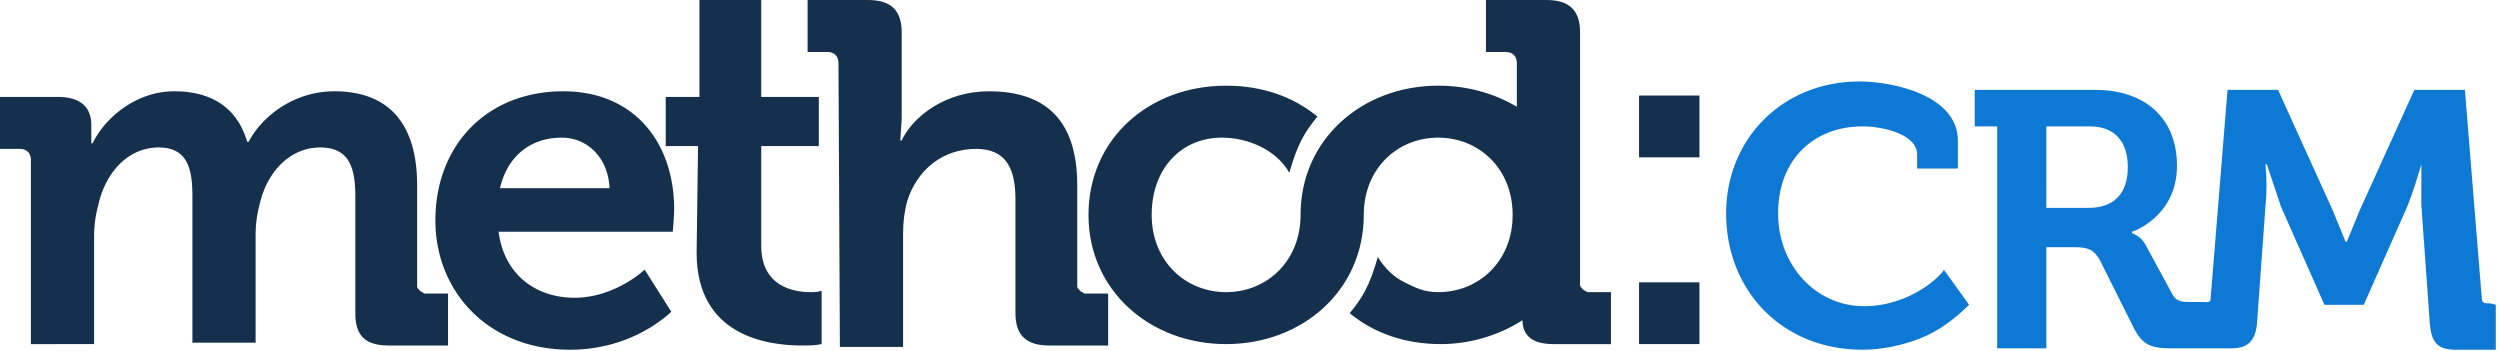 <svg xmlns="http://www.w3.org/2000/svg" viewBox="0 0 178 25"  xmlns:v="https://vecta.io/nano"><path d="M132.7 21.8c-3.4 0-6.1-2.9-6.1-6.6 0-3.9 2.6-6.2 6-6.2 1.6 0 3.9.6 3.9 2v1h2.9v-2c0-3.2-4.6-4.2-7-4.2-5.5 0-9.5 4.1-9.5 9.4 0 5.5 4 9.7 9.7 9.7 1.4 0 2.8-.3 4.1-.8s2.5-1.4 3.5-2.4l-1.8-2.5c0 .2-2.2 2.6-5.7 2.6h0zm44.6-.2h0c-.4 0-.6 0-.6-.4l-1.2-14.8h-3.6L168 15l-.9 2.2h-.1l-.9-2.2-3.9-8.6h-3.6l-1.2 14.8c0 .4-.2.3-.6.3h-.8c-.6 0-1 0-1.3-.5l-1.9-3.5c-.2-.4-.5-.7-1-.9v-.1c.6-.2 3.2-1.4 3.2-4.7 0-3.5-2.4-5.4-5.8-5.4h-8.6V9h1.6v15.8h3.5v-7.2h2c1 0 1.4.2 1.8.9l2.4 4.8c.6 1.2 1.2 1.5 2.6 1.5h4.4c1.2 0 1.7-.6 1.8-1.8l.6-8.3c.1-1 .1-2 0-3h.1l1 3 3.1 7h2.8l3.1-7c.4-1 .7-2 1-3h0v2.9l.6 8.4c.1 1.3.5 1.9 1.8 1.9h2.9v-3.2l-.4-.1zm-28.6-6.8h0-3V9h3.1c1.7 0 2.7 1 2.7 2.9s-1 2.9-2.8 2.9z" fill="#0e78d5"/><g fill="#15304d"><path d="M116.7 6.8h4.3v4.4h-4.3zm0 13.3h4.3v4.4h-4.3zM2.2 11.4c0-.5-.3-.8-.8-.8H0V6.9h4.1c1.6 0 2.4.7 2.4 2v1.3h.1c.8-1.7 3-3.7 5.8-3.7 2.7 0 4.5 1.2 5.2 3.6h.1c1-1.9 3.3-3.6 6.1-3.6 3.7 0 5.9 2.1 5.9 6.7v7.2c0 .1.1.2.2.3s.2.1.3.2h1.7v3.7h-4.2c-1.7 0-2.4-.7-2.4-2.3V14c0-2-.4-3.5-2.5-3.5-2.2 0-3.8 1.8-4.3 4a8.33 8.33 0 0 0-.3 2.2v7.7h-4.5V14c0-1.9-.3-3.5-2.4-3.5-2.2 0-3.8 1.8-4.3 4.1a8.33 8.33 0 0 0-.3 2.2v7.7H2.2V11.4zM48 14.9c0-4.7-2.8-8.4-7.9-8.4h0c-5.4 0-9.1 3.8-9.1 9.2 0 5 3.7 9.2 9.6 9.2 2.6 0 5.2-.9 7.2-2.7l-1.9-3s-2.1 2-5 2c-2.7 0-5-1.6-5.4-4.7h12.4s.1-1.1.1-1.6zm-12.4-1.5c.5-2.2 2.1-3.6 4.4-3.6 1.8 0 3.3 1.4 3.4 3.6h-7.8z"/><path d="M49.7 10.4h-2.3V6.9h2.4V0h4.4v6.9h4.1v3.5h-4.1v7.1c0 2.9 2.3 3.3 3.5 3.3.3 0 .5 0 .8-.1v3.8c-.5.1-.9.1-1.4.1-2.5 0-7.5-.7-7.5-6.6l.1-7.6zm10-5.9c0-.5-.3-.8-.8-.8h-1.4V0h4.3c1.6 0 2.4.7 2.4 2.3v6.2l-.1 1.5h.1c.8-1.7 3.1-3.5 6.2-3.5 4 0 6.3 2 6.3 6.7v7.2c0 .1.1.2.2.3s.2.1.3.2h1.7v3.7h-4.2c-1.6 0-2.4-.7-2.4-2.3v-8.1c0-2.1-.6-3.6-2.8-3.6-2.4 0-4.2 1.5-4.9 3.7-.2.7-.3 1.5-.3 2.3v8.1h-4.5l-.1-20.2zm42.7 16.3c2.9 0 5.3-2.2 5.3-5.5s-2.4-5.5-5.3-5.5-5.3 2.2-5.3 5.5c0 5.4-4.4 9.2-9.8 9.2s-9.8-3.8-9.8-9.2 4.3-9.2 9.8-9.2h0c2.6 0 4.8.8 6.5 2.2-.9 1.1-1.4 1.9-2 4-.9-1.6-2.9-2.5-4.8-2.5h0c-2.9 0-5 2.2-5 5.5s2.4 5.5 5.3 5.5 5.3-2.2 5.3-5.5c0-5.4 4.4-9.2 9.8-9.2 2 0 3.9.5 5.6 1.5V4.5c0-.5-.3-.8-.8-.8h-1.4V0h4.3c1.6 0 2.4.7 2.4 2.3v18c0 .1.1.2.2.3s.2.1.3.2h1.7v3.7h-4.1c-1.6 0-2.2-.7-2.2-1.7-1.7 1.1-3.8 1.7-5.8 1.7h0c-2.6 0-4.8-.8-6.5-2.2.9-1.1 1.4-1.9 2-4 .5.8 1.1 1.4 1.9 1.8s1.4.7 2.4.7h0z"/></g></svg>